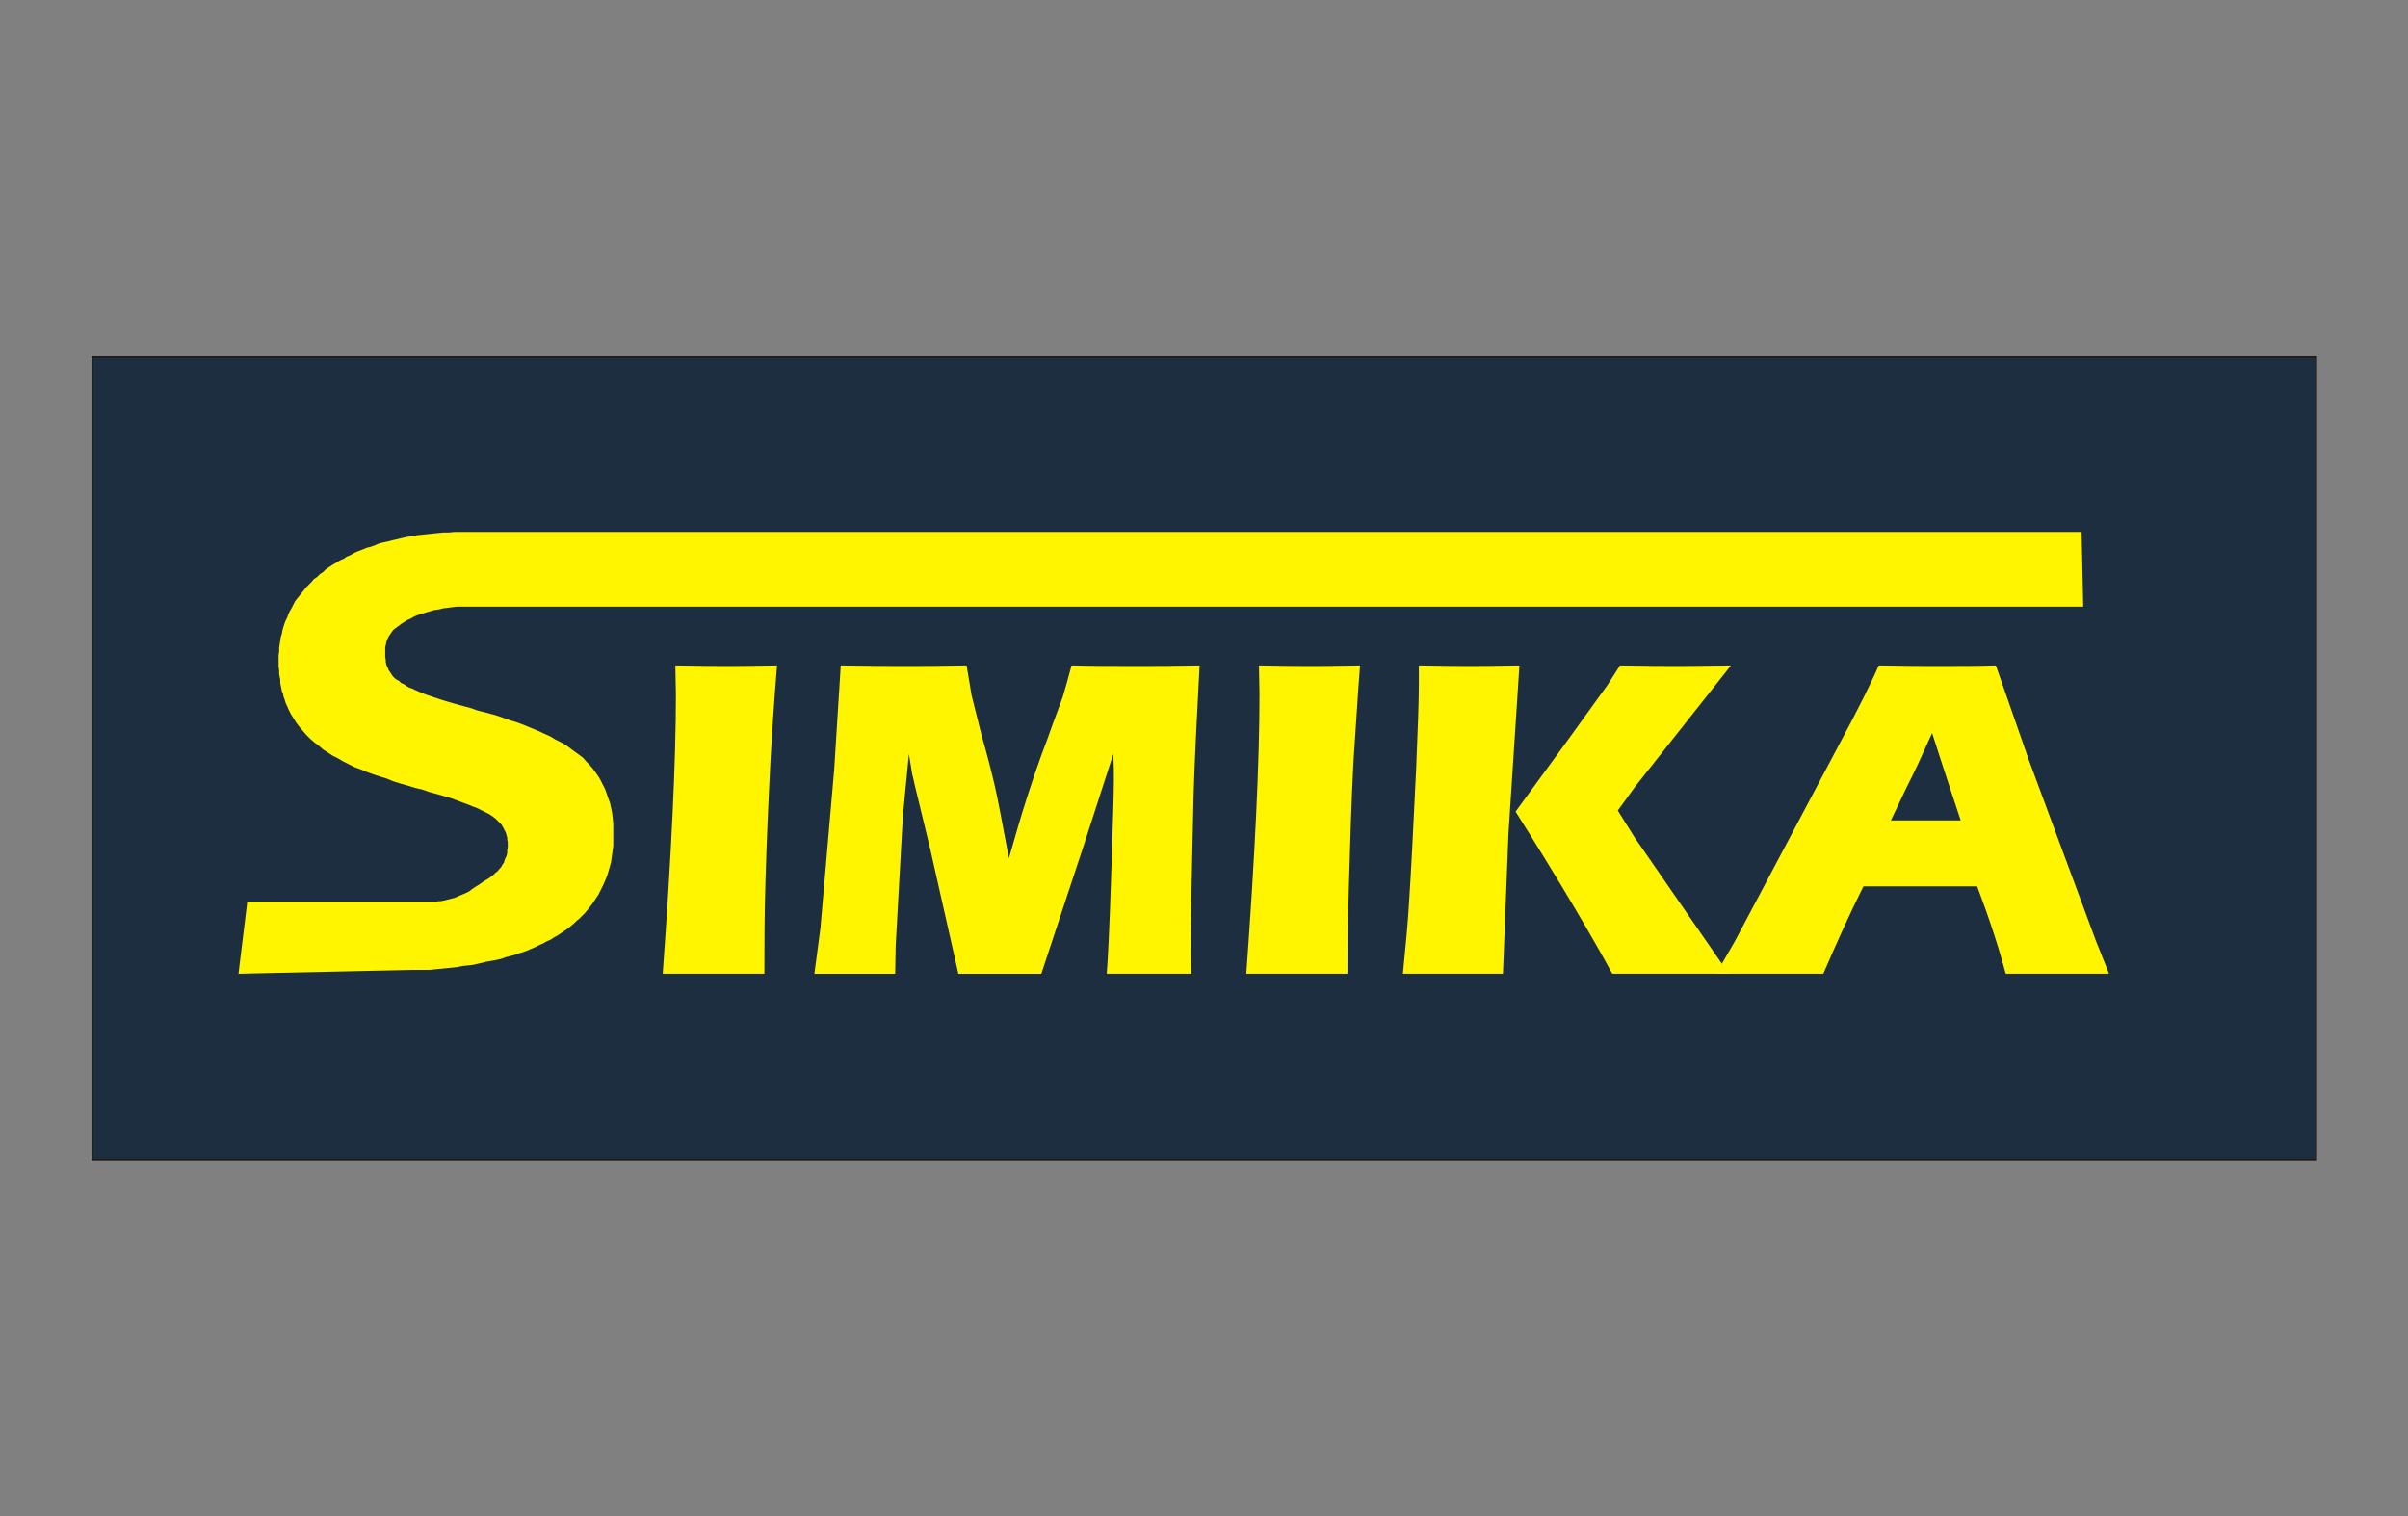 <?xml version="1.0" encoding="UTF-8"?>
<!DOCTYPE svg PUBLIC "-//W3C//DTD SVG 1.0//EN" "http://www.w3.org/TR/2001/REC-SVG-20010904/DTD/svg10.dtd">
<!-- Creator: CorelDRAW 2017 -->
<svg xmlns="http://www.w3.org/2000/svg" xml:space="preserve" width="270px" height="170px" version="1.0" style="shape-rendering:geometricPrecision; text-rendering:geometricPrecision; image-rendering:optimizeQuality; fill-rule:evenodd; clip-rule:evenodd"
viewBox="0 0 43.82 27.59"
 xmlns:xlink="http://www.w3.org/1999/xlink">
 <rect x="0" y="0" width="43.82" height="27.59" fill="#808080" stroke="none"/>
 <defs>
  <style type="text/css">
   <![CDATA[
    .str0 {stroke:#1F1A17;stroke-width:0.03;stroke-miterlimit:22.926}
    .fil1 {fill:none}
    .fil0 {fill:#1D2E41}
    .fil2 {fill:#FFF500}
    .fil3 {fill:#FFF500;fill-rule:nonzero}
   ]]>
  </style>
 </defs>
 <g id="Vrstva_x0020_1">
  <g id="_1581625934528">
   <g>
    <polygon class="fil0" points="1.68,21.1 42.15,21.1 42.15,6.5 1.68,6.5 "/>
    <polygon class="fil1 str0" points="1.68,21.1 42.15,21.1 42.15,6.5 1.68,6.5 "/>
    <polygon class="fil2" points="7.51,17.65 4.34,17.72 4.5,16.41 5.4,16.41 6.02,16.41 6.4,16.41 6.59,16.41 6.62,16.41 6.53,16.41 6.37,16.41 6.16,16.41 5.96,16.41 5.79,16.41 5.7,16.41 5.74,16.41 5.92,16.41 6.31,16.41 6.93,16.41 7.83,16.41 7.88,16.41 7.93,16.41 7.98,16.4 8.02,16.4 8.07,16.39 8.11,16.38 8.15,16.37 8.19,16.36 8.27,16.34 8.34,16.31 8.41,16.28 8.48,16.25 8.54,16.22 8.59,16.18 8.65,16.14 8.7,16.11 8.8,16.04 8.9,15.98 8.94,15.95 8.98,15.92 9.02,15.88 9.06,15.85 9.09,15.81 9.12,15.78 9.14,15.74 9.17,15.7 9.18,15.66 9.2,15.61 9.22,15.57 9.23,15.52 9.23,15.47 9.24,15.42 9.24,15.37 9.24,15.32 9.23,15.28 9.23,15.24 9.22,15.21 9.21,15.17 9.2,15.14 9.18,15.11 9.17,15.08 9.15,15.05 9.13,15.01 9.11,14.99 9.08,14.96 9.05,14.93 9.02,14.9 8.98,14.87 8.94,14.84 8.89,14.81 8.85,14.79 8.79,14.76 8.73,14.73 8.67,14.7 8.61,14.68 8.54,14.65 8.46,14.62 8.38,14.59 8.3,14.56 8.22,14.53 8.12,14.5 8.02,14.47 7.91,14.44 7.8,14.41 7.69,14.37 7.56,14.34 7.43,14.3 7.29,14.26 7.16,14.22 7.04,14.17 6.91,14.13 6.79,14.09 6.68,14.05 6.56,14 6.45,13.96 6.35,13.91 6.25,13.86 6.15,13.8 6.05,13.75 5.96,13.69 5.88,13.64 5.8,13.57 5.72,13.51 5.64,13.44 5.57,13.37 5.51,13.3 5.45,13.23 5.39,13.15 5.34,13.07 5.29,12.99 5.27,12.95 5.25,12.91 5.23,12.86 5.21,12.82 5.19,12.77 5.18,12.73 5.16,12.68 5.15,12.63 5.13,12.58 5.12,12.53 5.11,12.48 5.1,12.43 5.1,12.37 5.09,12.32 5.08,12.26 5.08,12.2 5.07,12.13 5.07,12.06 5.07,11.99 5.07,11.92 5.08,11.86 5.08,11.79 5.09,11.72 5.1,11.66 5.11,11.59 5.13,11.53 5.14,11.47 5.16,11.4 5.18,11.34 5.2,11.29 5.23,11.23 5.25,11.17 5.28,11.11 5.31,11.06 5.34,11 5.37,10.94 5.41,10.89 5.45,10.84 5.49,10.79 5.53,10.74 5.57,10.69 5.62,10.64 5.67,10.59 5.71,10.54 5.77,10.5 5.82,10.45 5.88,10.41 5.93,10.36 5.99,10.32 6.05,10.28 6.12,10.24 6.18,10.2 6.25,10.17 6.31,10.13 6.38,10.1 6.45,10.06 6.52,10.03 6.6,10 6.67,9.97 6.75,9.95 6.83,9.92 6.9,9.89 6.98,9.87 7.07,9.85 7.15,9.83 7.24,9.81 7.32,9.79 7.41,9.77 7.5,9.76 7.59,9.74 7.68,9.73 7.78,9.72 7.87,9.71 7.97,9.7 8.07,9.69 8.17,9.69 8.27,9.68 8.37,9.68 8.48,9.68 8.58,9.68 37.88,9.68 37.91,11.04 36.96,11.04 35.65,11.04 34.04,11.04 32.17,11.04 30.11,11.04 27.89,11.04 25.57,11.04 23.2,11.04 20.82,11.04 18.51,11.04 16.29,11.04 14.22,11.04 12.36,11.04 10.75,11.04 9.44,11.04 8.49,11.04 8.4,11.04 8.31,11.04 8.23,11.05 8.15,11.06 8.07,11.07 7.99,11.09 7.91,11.1 7.84,11.12 7.77,11.14 7.71,11.16 7.64,11.18 7.58,11.2 7.52,11.23 7.47,11.26 7.42,11.28 7.37,11.31 7.32,11.34 7.28,11.37 7.24,11.4 7.2,11.43 7.16,11.46 7.13,11.5 7.11,11.53 7.08,11.57 7.06,11.61 7.04,11.65 7.03,11.69 7.02,11.74 7.01,11.78 7.01,11.83 7.01,11.87 7.01,11.92 7.01,11.96 7.02,12.01 7.02,12.05 7.03,12.09 7.04,12.12 7.06,12.16 7.07,12.19 7.09,12.22 7.11,12.25 7.13,12.28 7.15,12.31 7.18,12.34 7.22,12.37 7.26,12.39 7.3,12.43 7.35,12.45 7.39,12.48 7.44,12.51 7.5,12.53 7.56,12.56 7.63,12.59 7.7,12.62 7.78,12.65 7.87,12.68 7.96,12.71 8.05,12.74 8.15,12.77 8.25,12.8 8.36,12.83 8.47,12.86 8.58,12.89 8.69,12.93 8.85,12.97 9,13.01 9.15,13.06 9.29,13.11 9.42,13.15 9.55,13.2 9.67,13.25 9.79,13.3 9.9,13.35 10.01,13.4 10.11,13.46 10.21,13.51 10.3,13.56 10.38,13.62 10.46,13.68 10.53,13.73 10.61,13.79 10.67,13.86 10.73,13.92 10.79,13.99 10.84,14.06 10.89,14.13 10.93,14.2 10.97,14.28 11.01,14.36 11.04,14.44 11.07,14.53 11.1,14.61 11.12,14.7 11.14,14.8 11.15,14.89 11.16,14.99 11.16,15.07 11.16,15.15 11.16,15.23 11.16,15.31 11.16,15.39 11.15,15.47 11.14,15.54 11.13,15.61 11.12,15.69 11.1,15.76 11.08,15.83 11.06,15.9 11.04,15.96 11.01,16.03 10.98,16.1 10.95,16.16 10.92,16.22 10.89,16.28 10.85,16.34 10.81,16.4 10.77,16.46 10.73,16.51 10.69,16.56 10.64,16.62 10.59,16.67 10.54,16.72 10.49,16.76 10.44,16.81 10.39,16.85 10.33,16.9 10.27,16.94 10.21,16.98 10.15,17.02 10.08,17.06 10.02,17.1 9.95,17.13 9.88,17.17 9.81,17.2 9.73,17.24 9.66,17.27 9.59,17.3 9.51,17.33 9.44,17.35 9.36,17.38 9.28,17.4 9.2,17.42 9.12,17.45 9.03,17.47 8.86,17.5 8.69,17.54 8.6,17.56 8.51,17.57 8.41,17.58 8.32,17.6 8.22,17.61 8.12,17.62 8.03,17.63 7.92,17.64 7.82,17.65 7.72,17.65 7.61,17.65 "/>
    <path class="fil3" d="M12.06 17.72c0.16,-2.2 0.24,-3.89 0.24,-5.08l-0.01 -0.53c0.48,0.01 0.8,0.01 0.96,0.01 0.08,0 0.37,0 0.89,-0.01 -0.05,0.62 -0.09,1.2 -0.12,1.75 -0.04,0.77 -0.07,1.49 -0.09,2.16 -0.02,0.66 -0.02,1.23 -0.02,1.7l-0.84 0c-0.17,0 -0.5,0 -1.01,0z"/>
    <path id="1" class="fil3" d="M14.82 17.72l0.11 -0.83 0.25 -2.88 0.12 -1.9c0.51,0.01 0.91,0.01 1.2,0.01 0.23,0 0.6,0 1.09,-0.01 0.04,0.24 0.07,0.42 0.09,0.54 0.03,0.12 0.09,0.36 0.18,0.72 0.1,0.35 0.18,0.66 0.24,0.92 0.06,0.25 0.14,0.7 0.26,1.33 0.12,-0.43 0.23,-0.8 0.33,-1.11 0.1,-0.31 0.22,-0.67 0.37,-1.06 0.14,-0.4 0.24,-0.65 0.28,-0.77 0.04,-0.13 0.09,-0.31 0.16,-0.57 0.41,0.01 0.81,0.01 1.21,0.01 0.27,0 0.64,0 1.12,-0.01 -0.05,0.93 -0.09,1.72 -0.11,2.38 -0.03,1.3 -0.05,2.19 -0.05,2.68 0,0.1 0,0.29 0.01,0.55 -0.36,0 -0.62,0 -0.76,0 -0.21,0 -0.47,0 -0.78,0 0.02,-0.24 0.05,-0.83 0.08,-1.76 0.03,-0.92 0.05,-1.52 0.05,-1.77 0,-0.12 0,-0.27 -0.01,-0.47l-0.54 1.67 -0.77 2.33c-0.35,0 -0.6,0 -0.73,0 -0.17,0 -0.43,0 -0.78,0l-0.51 -2.26 -0.29 -1.2c-0.01,-0.05 -0.02,-0.1 -0.04,-0.17 -0.01,-0.07 -0.03,-0.19 -0.06,-0.37l-0.11 1.14 -0.13 2.34 -0.01 0.52c-0.38,0 -0.62,0 -0.73,0 -0.14,0 -0.39,0 -0.74,0z"/>
    <path id="2" class="fil3" d="M22.68 17.72c0.16,-2.2 0.24,-3.89 0.24,-5.08l-0.01 -0.53c0.48,0.01 0.8,0.01 0.96,0.01 0.08,0 0.37,0 0.88,-0.01 -0.05,0.62 -0.08,1.2 -0.12,1.75 -0.04,0.77 -0.06,1.49 -0.08,2.16 -0.02,0.66 -0.03,1.23 -0.03,1.7l-0.83 0c-0.17,0 -0.51,0 -1.01,0z"/>
    <path id="3" class="fil3" d="M25.53 17.72c0.05,-0.51 0.09,-0.93 0.11,-1.27 0.04,-0.6 0.08,-1.41 0.13,-2.45 0.03,-0.73 0.05,-1.24 0.05,-1.53l0 -0.36c0.46,0.01 0.77,0.01 0.94,0.01 0.12,0 0.41,0 0.89,-0.01l-0.2 3.07 -0.1 2.54 -0.89 0c-0.12,0 -0.43,0 -0.93,0zm2.05 -2.95l0.92 -1.26 0.75 -1.04 0.23 -0.36c0.51,0.01 0.85,0.01 1.04,0.01 0.04,0 0.37,0 0.98,-0.01l-1.74 2.2 -0.32 0.44 0.3 0.48 1.72 2.49 -1.01 0c-0.22,0 -0.59,0 -1.11,0 -0.36,-0.66 -0.94,-1.65 -1.76,-2.95z"/>
    <path id="4" class="fil3" d="M31.23 17.72l0.34 -0.59 2.12 -4 0.23 -0.45c0.06,-0.13 0.16,-0.32 0.27,-0.57 0.49,0.01 0.84,0.01 1.06,0.01 0.38,0 0.74,0 1.07,-0.01l0.6 1.72 1.22 3.29 0.24 0.6c-0.48,0 -0.76,0 -0.86,0 -0.23,0 -0.57,0 -1.02,0 -0.12,-0.45 -0.29,-0.98 -0.52,-1.59l-2.07 0c-0.24,0.48 -0.48,1.01 -0.73,1.59 -0.51,0 -0.83,0 -0.94,0 -0.21,0 -0.55,0 -1.01,0zm3.18 -2.79l1.27 0c-0.32,-0.96 -0.49,-1.5 -0.52,-1.59 -0.18,0.4 -0.33,0.73 -0.46,0.98l-0.29 0.61z"/>
   </g>
   <rect class="fil1" width="43.82" height="27.59"/>
  </g>
 </g>
</svg>
